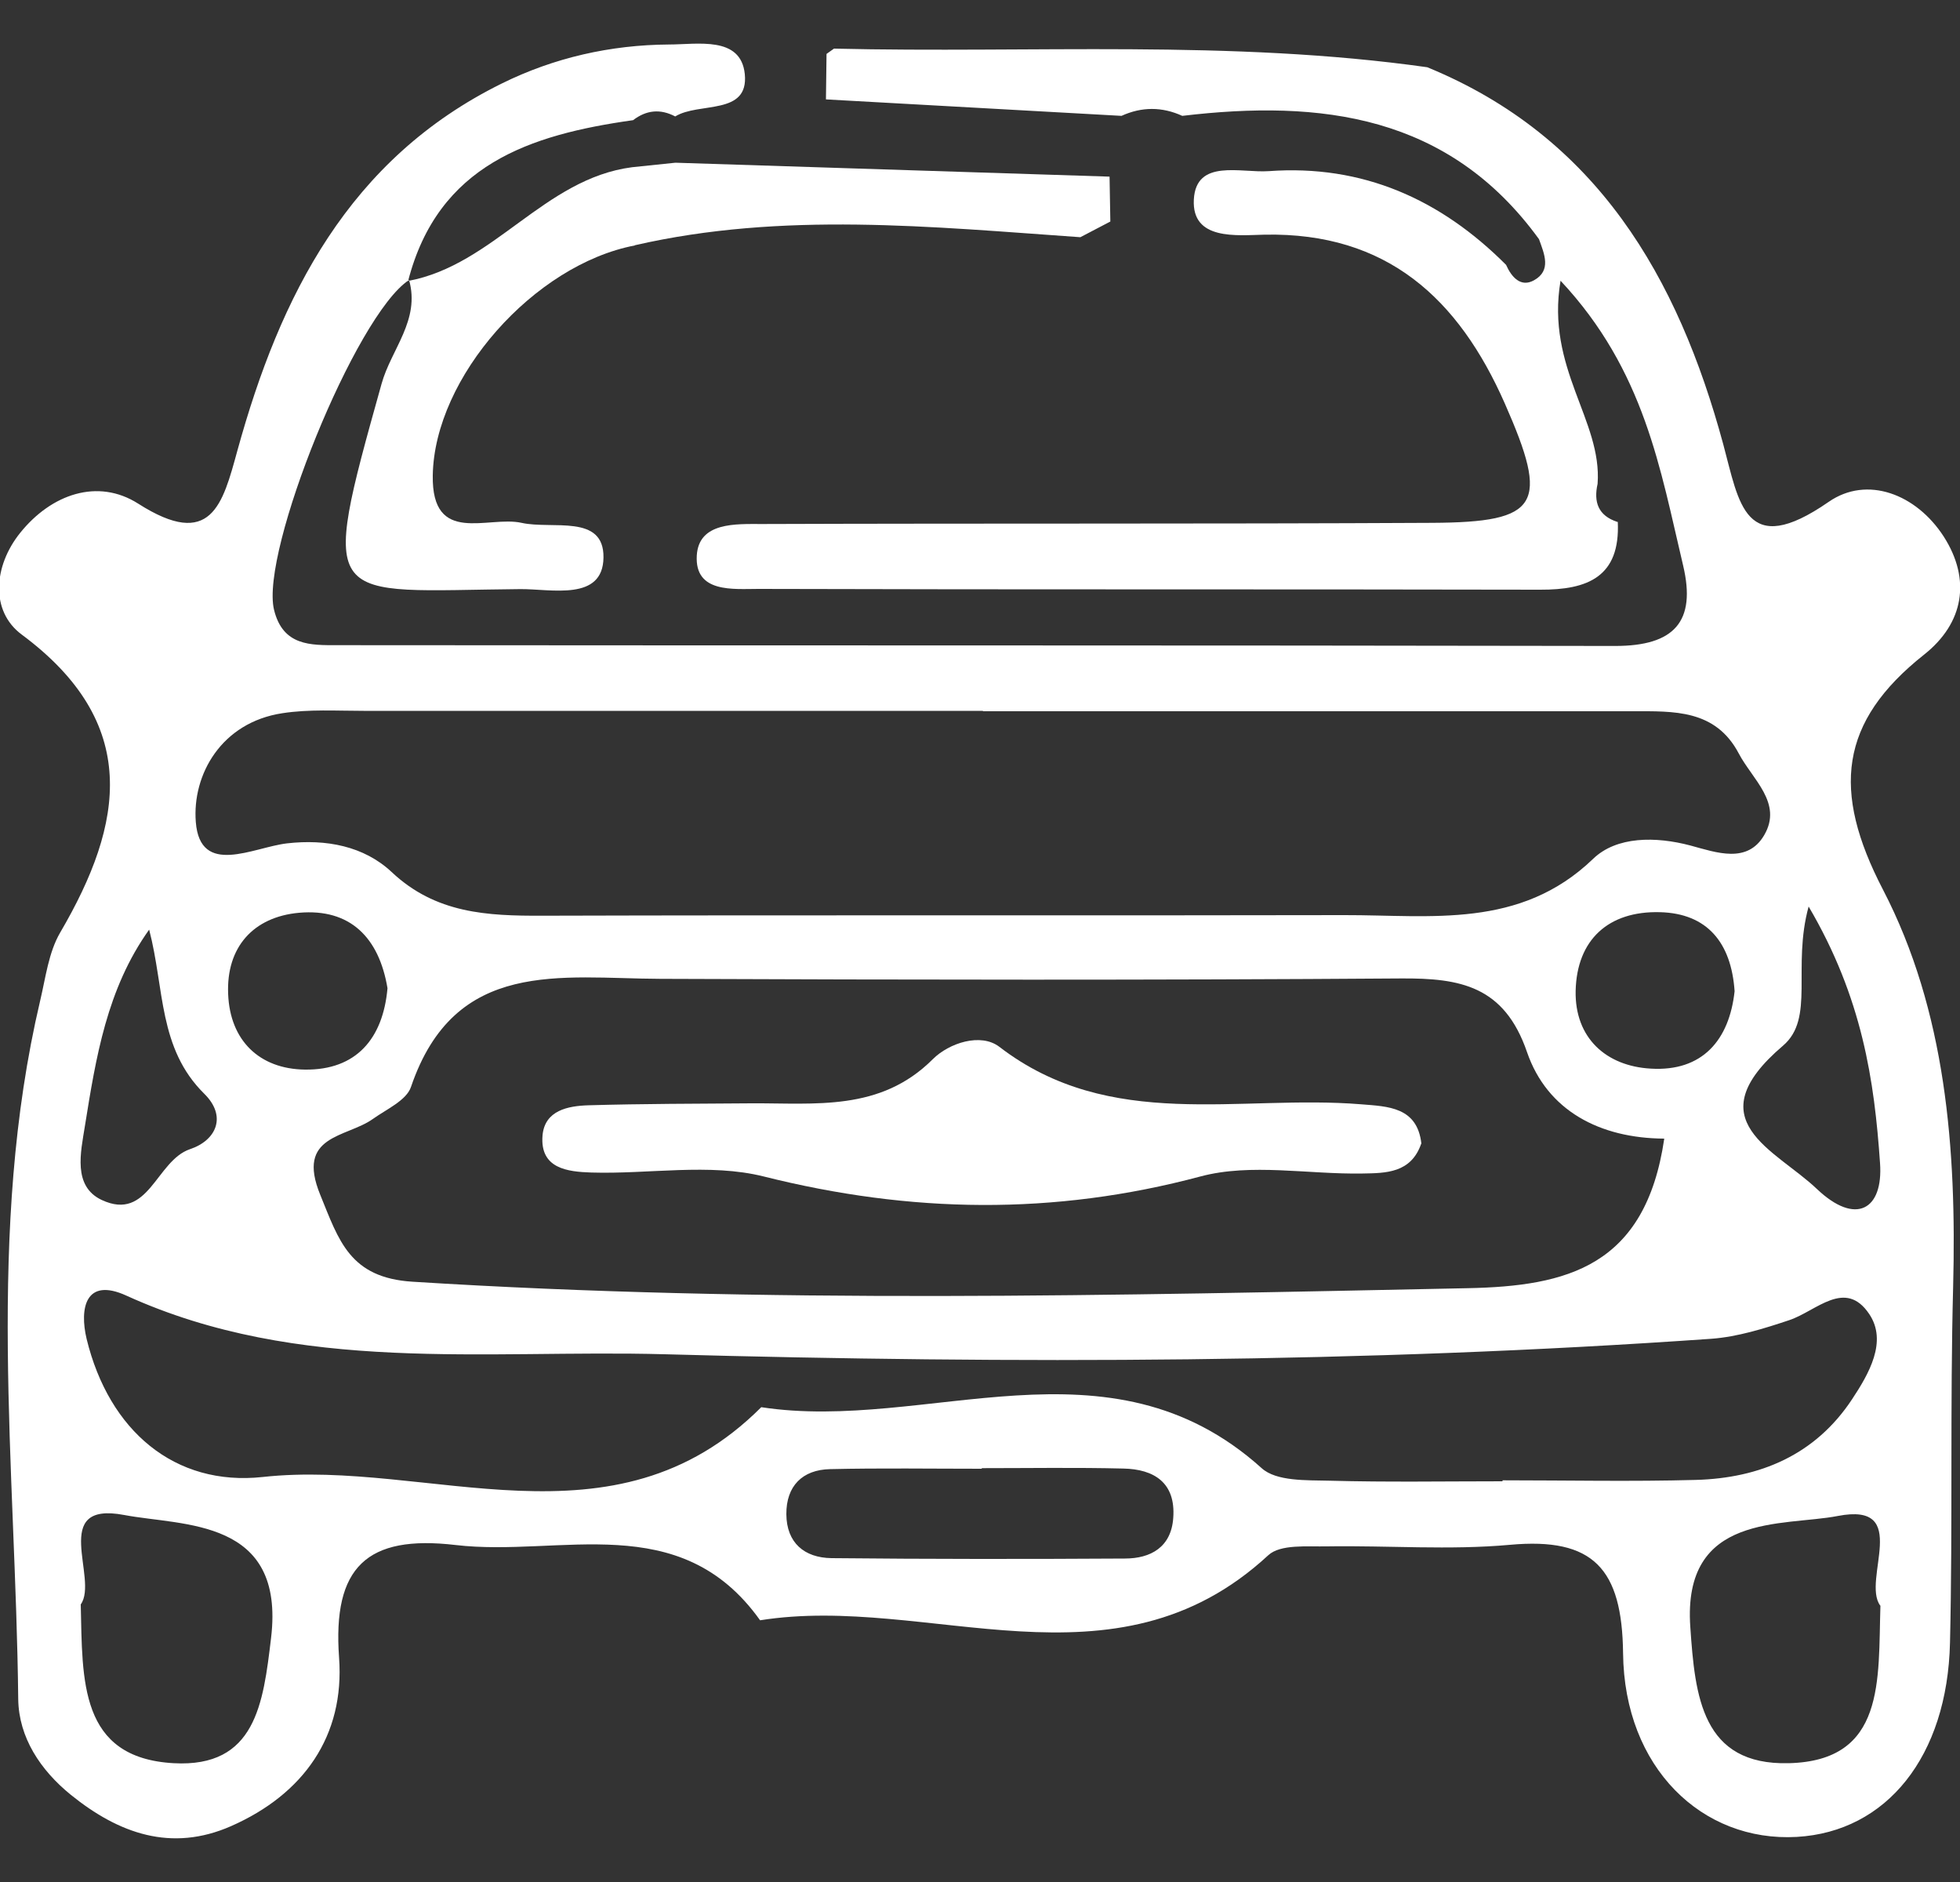 <?xml version="1.0" encoding="UTF-8"?><svg id="Layer_1" xmlns="http://www.w3.org/2000/svg" viewBox="0 0 100 96"><rect x="0" y="0" width="100" height="96" fill="#333333" stroke="none"/><defs><style>.cls-1{fill:#fff;stroke-width:0px;}</style></defs><path class="cls-1" d="m82.54,26.62c.13,2.81-1.54,3.47-3.96,3.46-13.29-.03-26.59,0-39.88-.04-1.29,0-3.26.22-3.15-1.7.1-1.72,1.99-1.61,3.34-1.61,11.39-.04,22.79,0,34.18-.06,5.5-.03,5.98-.93,3.71-6.08-2.36-5.36-6.02-8.74-12.25-8.62-1.42.03-3.73.31-3.62-1.79.11-2.1,2.4-1.35,3.82-1.45,4.78-.35,8.77,1.43,12.11,4.78.28.63.75,1.16,1.42.79.91-.5.53-1.35.26-2.1-4.6-6.34-11.12-7.13-18.2-6.29-1.03-.47-2.07-.47-3.1,0-5.03-.28-10.05-.56-15.08-.84.01-.77.02-1.55.03-2.32,0,0,.38-.27.38-.27,10.09.24,20.21-.47,30.27.95,8.66,3.55,12.79,10.71,15.1,19.23.81,2.99,1.09,5.91,5.38,2.94,1.96-1.36,4.47-.4,5.87,1.77,1.41,2.2,1.02,4.42-1,6.02-4.33,3.43-4.72,6.95-2.1,11.99,3.21,6.19,3.76,13.22,3.58,20.24-.16,6.05-.02,12.11-.16,18.16-.13,5.82-3.24,9.66-7.82,9.92-4.82.27-8.8-3.52-8.86-9.37-.05-4.31-1.51-5.92-5.77-5.53-3.09.28-6.22.03-9.33.08-1.02.02-2.38-.12-3,.45-7.89,7.3-17.33,1.95-25.93,3.32-4.09-5.74-10.18-3.21-15.54-3.84-4.52-.53-6.28,1.12-5.94,5.75.29,3.99-1.81,6.96-5.51,8.59-3.05,1.34-5.73.38-8.18-1.6-1.55-1.26-2.65-2.92-2.68-4.87-.13-11.9-1.66-23.84,1.12-35.64.28-1.18.43-2.46,1.02-3.47,3.28-5.6,4.11-10.69-1.96-15.2-1.61-1.19-1.45-3.49-.08-5.19,1.59-1.98,3.96-2.8,6.02-1.49,3.73,2.38,4.31.03,5.06-2.7,2.18-7.91,5.69-14.88,13.49-18.73,2.67-1.32,5.55-1.97,8.52-1.99,1.47,0,3.68-.45,3.88,1.51.21,2.13-2.34,1.41-3.55,2.16-.76-.4-1.47-.33-2.15.19-5.26.74-9.95,2.27-11.48,8.21l.04-.05c-2.72,1.79-7.59,13.85-6.88,16.81.45,1.86,1.88,1.81,3.23,1.81,21.73.02,43.47,0,65.2.04,3,0,4.15-1.23,3.46-4.12-1.16-4.87-1.95-9.92-6.25-14.51-.76,4.48,2.13,7.12,1.89,10.36-.21.93.03,1.62,1,1.94Zm2.36,31.46c-3.27-.02-5.96-1.42-6.99-4.41-1.16-3.38-3.41-3.78-6.42-3.76-12.6.09-25.21.07-37.81.02-5.06-.02-10.47-1.07-12.71,5.51-.23.69-1.25,1.14-1.95,1.64-1.35.96-3.94.8-2.68,3.87.95,2.33,1.5,4.23,4.71,4.43,17.94,1.13,35.88.7,53.82.33,5.09-.1,9.08-1.11,10.04-7.62Zm-34.75-21.82c-10.53,0-21.07,0-31.6,0-1.38,0-2.78-.09-4.14.12-3.12.47-4.61,3.14-4.42,5.55.22,2.81,2.93,1.29,4.65,1.09,2-.23,3.93.14,5.34,1.46,2.25,2.12,4.88,2.24,7.69,2.23,13.64-.04,27.28,0,40.92-.03,4.42-.01,8.96.72,12.69-2.87,1.2-1.16,3.2-1.15,4.97-.68,1.33.36,2.9.94,3.76-.53.96-1.64-.61-2.85-1.3-4.17-1.19-2.25-3.32-2.15-5.41-2.15-11.05,0-22.1,0-33.15,0Zm26.51,39.29s0-.03,0-.04c3.29,0,6.57.07,9.86-.02,3.28-.09,6.1-1.28,7.97-4.11.86-1.3,1.82-2.95.88-4.35-1.23-1.83-2.7-.15-4.08.31-1.29.43-2.63.85-3.97.95-17.78,1.25-35.6,1.28-53.4.79-9.17-.25-18.63,1.03-27.47-2.99-2.1-.96-2.4.66-2.03,2.21,1.14,4.68,4.49,7.53,8.99,7.04,8.49-.93,17.88,3.99,25.43-3.56,8.46,1.3,17.71-3.93,25.53,3.11.75.68,2.29.61,3.47.64,2.94.08,5.88.03,8.82.03Zm-72.54,6.29c.09,3.87-.09,7.83,4.74,8.1,4.18.23,4.57-3.03,4.97-6.39.73-6.12-4.48-5.7-7.49-6.27-3.84-.73-1.29,3.26-2.22,4.56Zm91.81.06c-.96-1.3,1.63-5.31-2.17-4.57-2.79.54-7.93-.19-7.52,5.66.24,3.54.59,7.06,5.02,6.95,4.95-.12,4.56-4.23,4.68-8.04Zm-45.84-7.01v.03c-2.58,0-5.16-.04-7.74.02-1.41.03-2.24.86-2.23,2.3.01,1.46.92,2.22,2.3,2.24,4.99.05,9.98.05,14.97.02,1.32,0,2.37-.58,2.47-2.08.13-1.79-.98-2.48-2.55-2.51-2.41-.06-4.82-.02-7.23-.02Zm42.19-28.66c-.86,3.12.33,5.71-1.31,7.11-4.5,3.83-.39,5.29,1.73,7.31,1.98,1.88,3.39,1.06,3.22-1.32-.29-4.2-.9-8.43-3.65-13.1Zm-84.67,1.19c-2.16,3.02-2.72,6.54-3.28,10.03-.21,1.32-.63,3.06.86,3.76,2.4,1.12,2.77-2,4.5-2.59,1.35-.45,1.9-1.68.73-2.83-2.35-2.32-2.02-5.35-2.81-8.37Zm80.89,3.14c-.17-2.48-1.4-3.97-3.81-4.03-2.63-.07-4.24,1.41-4.3,4.01-.05,2.4,1.55,3.84,3.83,3.97,2.64.16,4.01-1.46,4.28-3.95Zm-68.73-.15c-.43-2.58-1.9-4.08-4.51-3.85-2.34.21-3.72,1.76-3.62,4.14.09,2.37,1.59,3.83,3.92,3.86,2.61.03,3.98-1.57,4.21-4.15Z"/><path class="cls-1" d="m32.39,12.52c-5.14.98-10.23,6.72-10.31,11.73-.06,3.6,2.82,2.04,4.53,2.42,1.57.35,4.21-.47,4.18,1.77-.03,2.24-2.65,1.6-4.24,1.61-9.98.09-10.32,1.09-7.08-10.48.49-1.76,1.98-3.24,1.4-5.29,0,0-.04.05-.04.05,4.37-.82,6.93-5.22,11.42-5.8.74-.08,1.47-.15,2.21-.23,7.38.24,14.77.47,22.15.71.01.76.03,1.53.04,2.29-.51.27-1.02.53-1.53.8-7.59-.53-15.18-1.32-22.73.41Z"/><path class="cls-1" d="m72.51,58.34c-.52,1.5-1.8,1.5-2.99,1.52-2.77.05-5.69-.54-8.27.15-7.49,2-14.8,1.88-22.29,0-2.77-.69-5.85-.11-8.79-.2-1.2-.04-2.63-.19-2.49-1.89.11-1.28,1.3-1.51,2.35-1.54,2.76-.08,5.53-.08,8.3-.1,3.26-.02,6.58.43,9.26-2.25.83-.83,2.45-1.36,3.4-.63,5.66,4.35,12.24,2.42,18.46,2.93,1.36.11,2.86.13,3.07,2.01Z"/></svg>